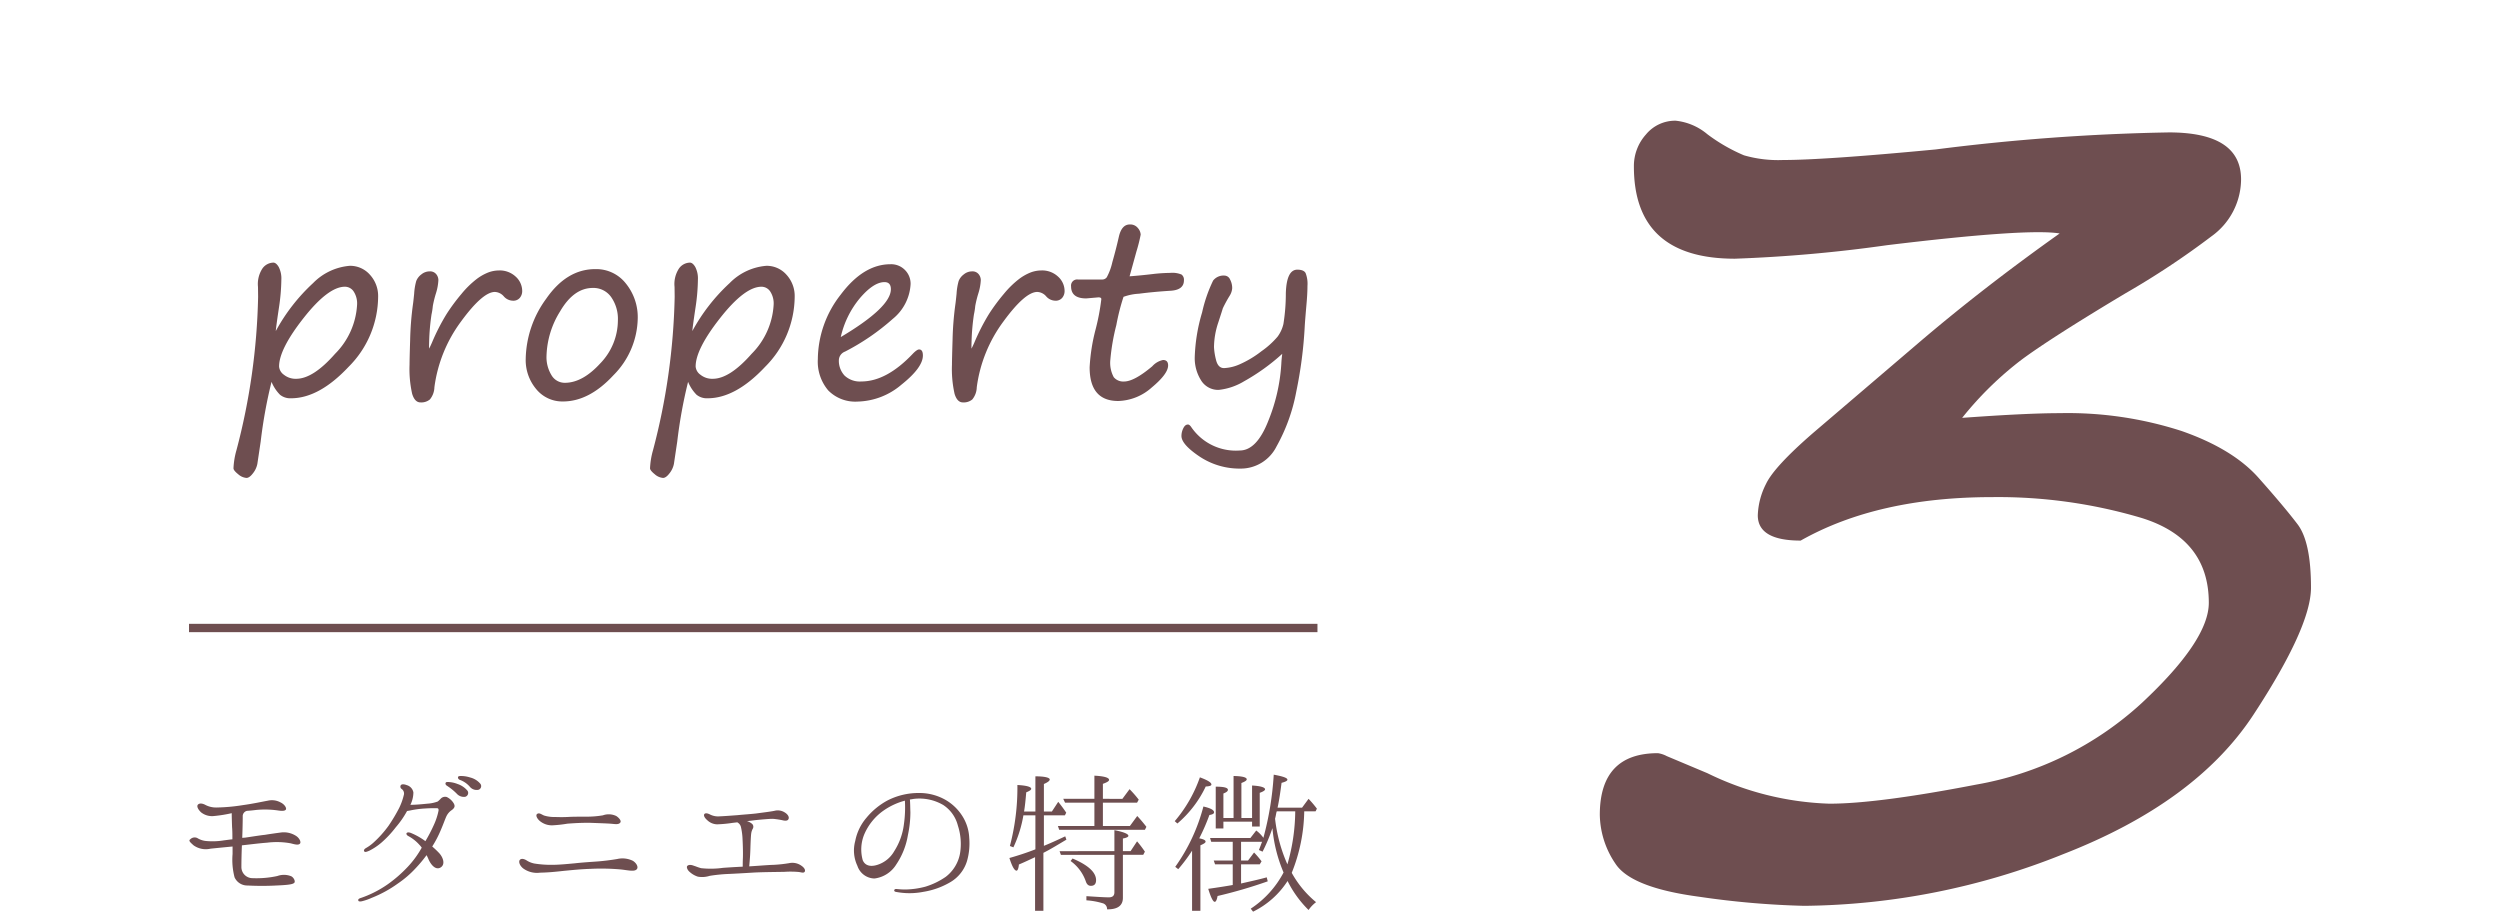 <svg xmlns="http://www.w3.org/2000/svg" width="300" height="110" viewBox="0 0 300 110"><defs><style>.a{fill:#6e4e50;}.b,.c{fill:none;}.b{stroke:#6e4e50;stroke-miterlimit:10;}</style></defs><g transform="translate(-650 -5664)"><g transform="translate(439.679 5598.029)"><path class="a" d="M-54.94-7.74a2.706,2.706,0,0,0-1.74-.36c-.6.08-1.32.18-1.92.28-.6.06-1.56.22-2.4.34-.1,0-.22.02-.32.02.04-.94.06-2.1.06-2.54a.658.658,0,0,1,.52-.7c.36-.02.72-.06,1.04-.1a10.977,10.977,0,0,1,2.7.06c.4.06.8.08.92-.12.1-.2-.18-.64-.66-.86a2.157,2.157,0,0,0-1.5-.2c-.68.12-1.74.36-3.04.54a21.775,21.775,0,0,1-3.12.28,2.757,2.757,0,0,1-1.36-.32c-.3-.16-.68-.24-.88-.02-.16.18-.02.54.38.92a2.122,2.122,0,0,0,1.58.44,16.2,16.2,0,0,0,2.1-.34c0,.42.02,1.08.04,1.66.04.44.04.94.04,1.48-.3.02-.64.08-1,.12a8.315,8.315,0,0,1-2.16.08,2.422,2.422,0,0,1-1.06-.36.736.736,0,0,0-.84.16c-.24.16,0,.36.4.72a2.528,2.528,0,0,0,2.04.4c.78-.08,1.8-.18,2.64-.26v.9a8.321,8.321,0,0,0,.24,2.8,1.668,1.668,0,0,0,1.56.98,32.788,32.788,0,0,0,3.46,0c1.44-.06,1.92-.14,2.12-.3.2-.14,0-.62-.32-.8a2.332,2.332,0,0,0-1.68-.04,11.717,11.717,0,0,1-2.98.26,1.334,1.334,0,0,1-1.34-1.32c0-.62.02-1.68.06-2.62.94-.1,1.98-.24,3.04-.32a9.327,9.327,0,0,1,2.82.08c.46.12.88.24,1.08.06C-54.2-6.9-54.44-7.46-54.94-7.74ZM-33-13.22a.457.457,0,0,0,.26-.72,2.326,2.326,0,0,0-1.22-.76,3.59,3.59,0,0,0-1.12-.18c-.08,0-.26,0-.32.08-.08.12,0,.3.18.38a2.868,2.868,0,0,1,1.22.84A1.063,1.063,0,0,0-33-13.22Zm-1.58.84a.479.479,0,0,0,.3-.72,2.629,2.629,0,0,0-1.2-.82,3.419,3.419,0,0,0-1.1-.24c-.08,0-.26-.02-.32.08-.08.14,0,.28.16.38a6.87,6.87,0,0,1,1.16.94A1.15,1.15,0,0,0-34.58-12.38ZM-43.84-1.9A12.927,12.927,0,0,1-45.56-.88a12.662,12.662,0,0,1-1.48.62c-.34.1-.4.2-.34.36.04.08.24.1.46.04a6.525,6.525,0,0,0,1.14-.4,14.368,14.368,0,0,0,3.14-1.72,12.225,12.225,0,0,0,2.1-1.8,16.7,16.7,0,0,0,1.34-1.6,4.806,4.806,0,0,1,.22.46c.24.58.82,1.4,1.46,1.02.62-.38.28-1.24-.16-1.72a10.838,10.838,0,0,0-.84-.8,12.922,12.922,0,0,0,1.04-2c.3-.7.48-1.22.64-1.58a1.834,1.834,0,0,1,.68-.8c.36-.28.38-.48.24-.76a1.946,1.946,0,0,0-.86-.8.729.729,0,0,0-.7.18,3.236,3.236,0,0,1-.38.36,4.211,4.211,0,0,1-1.24.26c-.58.06-1.42.14-2.04.14a3.49,3.49,0,0,0,.36-1.48,1.11,1.11,0,0,0-.78-.88c-.36-.14-.64-.14-.74.02a.324.324,0,0,0,.12.44.672.672,0,0,1,.24.76,7.343,7.343,0,0,1-.56,1.54,20.073,20.073,0,0,1-1.24,2.08A12.855,12.855,0,0,1-45.6-6.86a5.054,5.054,0,0,1-.86.62c-.18.1-.32.26-.22.4.08.14.3.06.62-.08A7.23,7.23,0,0,0-44.6-6.9a12.423,12.423,0,0,0,1.7-1.82,11.06,11.06,0,0,0,1.36-1.96c.12-.02.26-.04.36-.06a11.481,11.481,0,0,1,1.78-.24c.64-.04.96-.04,1.34-.04.18,0,.32,0,.3.28a7.643,7.643,0,0,1-.56,1.72,18.626,18.626,0,0,1-1.02,1.96,7.875,7.875,0,0,0-1.68-.96c-.18-.08-.46-.16-.58,0-.04.06-.02.2.16.32a4.884,4.884,0,0,1,1.4,1.1,2.244,2.244,0,0,1,.26.32A11.456,11.456,0,0,1-41.44-4,15.816,15.816,0,0,1-43.84-1.9Zm16.22-1.9a2.807,2.807,0,0,0,2.04.52c1-.02,1.8-.1,2.88-.22,1.08-.1,1.98-.2,3.22-.24a26.6,26.6,0,0,1,3.42.06c.8.06,1.66.3,2,.06.36-.22.1-.78-.38-1.08a2.837,2.837,0,0,0-1.88-.22c-.7.12-1.62.24-2.44.3-.86.06-1.78.12-2.68.22-.88.08-1.86.18-2.72.18a12.554,12.554,0,0,1-2.12-.16,2.713,2.713,0,0,1-.96-.4c-.24-.14-.58-.24-.76-.04C-28.16-4.66-28.1-4.2-27.62-3.8Zm3.5-5.16a14.883,14.883,0,0,0,1.82-.2c.8-.06,1.78-.12,2.8-.1,1,.04,1.76.06,2.34.1.56.04.96.14,1.18-.1.24-.24-.2-.66-.46-.82a2.08,2.08,0,0,0-1.6-.08,11.7,11.7,0,0,1-2,.16c-.56,0-1.34,0-1.9.02a17.337,17.337,0,0,1-1.8.02,4.266,4.266,0,0,1-1.3-.16c-.3-.08-.62-.42-.9-.2-.2.16,0,.58.38.88A2.268,2.268,0,0,0-24.12-8.96ZM5.8-4.1a1.866,1.866,0,0,0-1.5-.32,16.12,16.12,0,0,1-1.84.2C1.74-4.2.6-4.1-.42-4.04H-.48c.08-.9.12-1.44.14-2.14.02-.72.06-1.58.1-1.82a1.621,1.621,0,0,1,.2-.58.469.469,0,0,0-.08-.54,1.484,1.484,0,0,0-.64-.34c.36-.04.7-.08.98-.12C1-9.66,1.9-9.74,2.36-9.74a9.11,9.11,0,0,1,1.28.2c.36.06.56,0,.62-.26.04-.24-.16-.52-.5-.72a1.549,1.549,0,0,0-1.22-.18c-.48.1-1.48.22-2.22.32-.72.08-1.42.12-2.22.2-.8.06-1.62.12-2.12.14a2.142,2.142,0,0,1-1.08-.18c-.28-.14-.54-.26-.74-.12-.16.16-.02.46.3.74a1.765,1.765,0,0,0,1.22.52,16.119,16.119,0,0,0,1.88-.18l.52-.06a.847.847,0,0,1,.44.54,7.823,7.823,0,0,1,.2,1.54c.04.72.06,1.7.04,2.2-.02.42-.02.8-.02,1.04-.88.04-1.8.1-2.36.14a10.68,10.68,0,0,1-2.64.04c-.44-.12-.62-.22-.84-.28-.2-.08-.58-.2-.8,0-.14.12-.02.48.26.72a2.674,2.674,0,0,0,1,.58,2.978,2.978,0,0,0,1.42-.1A19.55,19.55,0,0,1-3.1-3.12c.56-.02,2-.1,3.28-.18,1.3-.06,2.82-.06,3.58-.08a10.894,10.894,0,0,1,1.72.02c.28.04.48.12.62.04C6.26-3.4,6.32-3.74,5.8-4.1ZM18.08-9.08a7.7,7.7,0,0,1-1.16,3.22A3.553,3.553,0,0,1,14.9-4.22c-.8.26-1.48.12-1.76-.56a4.767,4.767,0,0,1,.16-3.04,6.692,6.692,0,0,1,2.38-2.94,8.045,8.045,0,0,1,2.52-1.16A14.331,14.331,0,0,1,18.08-9.08ZM25.2-9.9A5.856,5.856,0,0,0,23.1-12a6.3,6.3,0,0,0-3.18-.84,8.188,8.188,0,0,0-3.78.88,8.489,8.489,0,0,0-2.56,2.1,6.028,6.028,0,0,0-1.34,2.78A4.314,4.314,0,0,0,12.5-4.1a2.207,2.207,0,0,0,2.04,1.52,3.588,3.588,0,0,0,2.62-1.68,8.859,8.859,0,0,0,1.4-3.52,13.239,13.239,0,0,0,.3-2.74c-.02-.5-.02-1.14-.06-1.54.18-.02.36-.06.52-.08a5.656,5.656,0,0,1,3.48.74,4.176,4.176,0,0,1,1.76,2.48,7.059,7.059,0,0,1,.26,3.3A4.55,4.55,0,0,1,23.1-2.78,8.8,8.8,0,0,1,20.66-1.6a9.927,9.927,0,0,1-2.4.34,9.732,9.732,0,0,1-1.06-.06c-.16-.02-.28.06-.28.16-.02.1.08.18.28.2a8.6,8.6,0,0,0,3.22-.02,9.252,9.252,0,0,0,3.3-1.2A4.429,4.429,0,0,0,25.66-4.7a7.687,7.687,0,0,0,.26-2.76A5.325,5.325,0,0,0,25.2-9.9ZM38.08-4.68A5.032,5.032,0,0,1,39.9-2.26c.12.38.32.56.62.56.4,0,.62-.22.62-.68,0-.94-.94-1.8-2.82-2.6Zm8.72-.74L47-5.8a13.567,13.567,0,0,0-.94-1.24l-.78,1.18h-.92V-7.38c.46-.08.66-.2.66-.32,0-.22-.54-.46-1.68-.68v2.52H36.76l.16.44h6.42v4.5q0,.6-.66.6c-.56,0-1.44-.06-2.7-.14v.5A8.594,8.594,0,0,1,41.9.38a.713.713,0,0,1,.56.74c1.28.02,1.9-.46,1.9-1.38V-5.42ZM36.56-8.88l.16.46H47l.18-.36a16.7,16.7,0,0,0-1.1-1.3l-.88,1.2H41.96v-2.8h4.1l.2-.36a13.412,13.412,0,0,0-1.1-1.26l-.86,1.16H41.96v-1.8c.5-.18.74-.32.74-.48,0-.26-.58-.44-1.76-.5v2.78H37.2l.22.46h3.52v2.8Zm.84-1.28.16-.32c-.28-.42-.6-.86-.96-1.3l-.76,1.16h-.96v-3.3c.46-.2.7-.38.7-.54,0-.22-.58-.38-1.72-.38v4.22H32.5c.1-.58.18-1.34.26-2.3q.6-.24.6-.42c0-.24-.56-.4-1.66-.46a27.548,27.548,0,0,1-.9,7.32l.42.16a14.841,14.841,0,0,0,1.2-3.84h1.44v4.08c-1.02.4-2.06.74-3.12,1.04.32,1,.6,1.52.86,1.52.12,0,.24-.26.28-.74.76-.32,1.42-.64,1.94-.88V1.3h1V-5.66l.12-.06c.86-.44,1.72-.98,2.64-1.52l-.14-.4c-1.1.52-1.96.9-2.56,1.14v-3.66Zm13.5.98a13.256,13.256,0,0,0,3.4-4.44c.46-.02.68-.1.68-.24,0-.24-.46-.52-1.38-.86a16.456,16.456,0,0,1-3.02,5.26ZM53.52-7.4a23.8,23.8,0,0,0,1.22-2.8c.38-.06.56-.16.56-.32,0-.28-.42-.5-1.28-.7a22.025,22.025,0,0,1-3.38,7.24L51-3.7a18.865,18.865,0,0,0,1.66-2.22V1.3h1V-6.56c.4-.18.62-.3.62-.44C54.28-7.18,54.04-7.3,53.52-7.4Zm2.9-5.38c.36-.14.54-.28.54-.44,0-.26-.48-.38-1.46-.38v5.02h.92V-9.4h3.44v.58h.92v-4.04c.44-.16.64-.3.64-.42,0-.24-.54-.4-1.56-.46v3.9H58.58v-4.2c.42-.16.64-.3.64-.44,0-.24-.52-.38-1.58-.4v5.04H56.42Zm7.68,8.5a18.552,18.552,0,0,1-1.48-5.48c.06-.2.1-.44.16-.76.02,0,.02-.02.02-.06a.1.1,0,0,0,.02-.06h2.22A23.385,23.385,0,0,1,64.1-4.28Zm.52,1.02a20.5,20.5,0,0,0,1.5-7.38h1.36l.16-.32a12.579,12.579,0,0,0-1-1.18l-.78,1.06H62.92c.2-.92.34-1.9.48-2.98.46-.12.7-.24.7-.38,0-.22-.56-.4-1.64-.6a37.452,37.452,0,0,1-1.24,7.58,3.984,3.984,0,0,0-.86-.88l-.7.9H54.82l.14.46h2.58v2.24H55.26l.16.46h2.12V-1.8c-.68.12-1.66.28-2.94.46q.48,1.56.78,1.56c.14,0,.26-.24.34-.7a57.151,57.151,0,0,0,6.02-1.76l-.12-.48c-.92.26-1.96.48-3.08.74v-2.3h2.24L61-4.64a10.572,10.572,0,0,0-.9-1.06l-.72.96h-.84V-6.98h2.52c-.1.24-.22.6-.38.98l.44.2A20.24,20.24,0,0,0,62.3-8.62l.02.18A17.592,17.592,0,0,0,63.64-3.3,11.7,11.7,0,0,1,59.7,1.04l.28.36a10.3,10.3,0,0,0,4.14-3.68A13,13,0,0,0,66.64,1.2a4.035,4.035,0,0,1,.9-.94A12.157,12.157,0,0,1,64.62-3.26Z" transform="translate(300.709 173.971)"/><path class="a" d="M-60.729-1.645a57.527,57.527,0,0,0-1.3,7.161l-.4,2.68a2.619,2.619,0,0,1-.525,1.127q-.425.56-.78.56a1.688,1.688,0,0,1-1-.447q-.56-.447-.56-.716a9.252,9.252,0,0,1,.355-2.155,77.867,77.867,0,0,0,2.6-18.406l-.014-1.191a3.41,3.41,0,0,1,.539-2.226,1.657,1.657,0,0,1,1.3-.695q.34,0,.652.532a3.01,3.01,0,0,1,.312,1.51,23.808,23.808,0,0,1-.284,3.332q-.369,2.467-.383,2.836A22.3,22.3,0,0,1-55.737-13.5a6.952,6.952,0,0,1,4.4-2.07A3.159,3.159,0,0,1-48.923-14.5a3.778,3.778,0,0,1,.986,2.659,11.982,11.982,0,0,1-3.545,8.395Q-55.028.326-58.389.326A1.951,1.951,0,0,1-59.715-.1,4.779,4.779,0,0,1-60.729-1.645Zm8.806-11.415q-2,0-4.949,3.744t-2.95,5.828a1.331,1.331,0,0,0,.581.993,2.233,2.233,0,0,0,1.475.482q2.028,0,4.665-3A9.042,9.042,0,0,0-50.462-10.9a2.627,2.627,0,0,0-.418-1.6A1.258,1.258,0,0,0-51.922-13.06Zm10.1,7.431q.142-.255.34-.709a25.221,25.221,0,0,1,1.773-3.467,23.036,23.036,0,0,1,1.78-2.4,11.168,11.168,0,0,1,1.773-1.744,5.81,5.81,0,0,1,1.454-.83,3.73,3.73,0,0,1,1.262-.234,2.8,2.8,0,0,1,2.014.744,2.33,2.33,0,0,1,.78,1.737,1.259,1.259,0,0,1-.277.794,1,1,0,0,1-.844.355,1.483,1.483,0,0,1-1.092-.525,1.489,1.489,0,0,0-1.064-.525q-1.475,0-4.084,3.574a16.911,16.911,0,0,0-3.176,7.87A2.4,2.4,0,0,1-41.727.468a1.625,1.625,0,0,1-1.12.355q-.695,0-1.007-1.035A13.544,13.544,0,0,1-44.166-3.7q0-.666.071-2.935a37.031,37.031,0,0,1,.34-4.325q.043-.269.142-1.262a7.234,7.234,0,0,1,.248-1.517,1.8,1.8,0,0,1,.61-.794,1.568,1.568,0,0,1,1-.369.94.94,0,0,1,.787.333,1.136,1.136,0,0,1,.262.716,6.222,6.222,0,0,1-.284,1.56,12.712,12.712,0,0,0-.383,1.546,8.169,8.169,0,0,1-.156,1.007,26.809,26.809,0,0,0-.284,3.2l-.014.525ZM-25.759.709a4.034,4.034,0,0,1-3.2-1.475A5.41,5.41,0,0,1-30.226-4.41a12.555,12.555,0,0,1,2.46-7.211q2.46-3.552,5.892-3.552a4.509,4.509,0,0,1,3.68,1.744,6.4,6.4,0,0,1,1.411,4.155A9.89,9.89,0,0,1-19.7-2.439Q-22.611.709-25.759.709ZM-27.73-4.779a4.153,4.153,0,0,0,.6,2.34,1.837,1.837,0,0,0,1.6.908q2.113,0,4.24-2.319A7.45,7.45,0,0,0-19.165-9a4.587,4.587,0,0,0-.815-2.829,2.6,2.6,0,0,0-2.191-1.085q-2.283,0-3.921,2.8A10.616,10.616,0,0,0-27.73-4.779Zm16.988,3.134a57.526,57.526,0,0,0-1.3,7.161l-.4,2.68a2.619,2.619,0,0,1-.525,1.127q-.425.56-.78.56a1.688,1.688,0,0,1-1-.447q-.56-.447-.56-.716a9.252,9.252,0,0,1,.355-2.155,77.867,77.867,0,0,0,2.6-18.406l-.014-1.191a3.41,3.41,0,0,1,.539-2.226,1.657,1.657,0,0,1,1.3-.695q.34,0,.652.532a3.01,3.01,0,0,1,.312,1.51,23.809,23.809,0,0,1-.284,3.332q-.369,2.467-.383,2.836A22.3,22.3,0,0,1-5.75-13.5a6.952,6.952,0,0,1,4.4-2.07A3.159,3.159,0,0,1,1.064-14.5a3.778,3.778,0,0,1,.986,2.659A11.982,11.982,0,0,1-1.5-3.446Q-5.041.326-8.4.326A1.951,1.951,0,0,1-9.728-.1,4.779,4.779,0,0,1-10.742-1.645ZM-1.936-13.06q-2,0-4.949,3.744t-2.95,5.828a1.331,1.331,0,0,0,.581.993,2.233,2.233,0,0,0,1.475.482q2.028,0,4.665-3A9.042,9.042,0,0,0-.475-10.9a2.627,2.627,0,0,0-.418-1.6A1.258,1.258,0,0,0-1.936-13.06ZM17.435-4.807q0,1.446-2.56,3.488A8.392,8.392,0,0,1,9.593.723,4.551,4.551,0,0,1,6.069-.624,5.339,5.339,0,0,1,4.829-4.382,12.678,12.678,0,0,1,7.565-12.1q2.737-3.659,5.984-3.659a2.313,2.313,0,0,1,1.737.695,2.318,2.318,0,0,1,.674,1.673A5.76,5.76,0,0,1,13.819-9.2,27.449,27.449,0,0,1,8.09-5.275a1.133,1.133,0,0,0-.737.993A2.609,2.609,0,0,0,8.033-2.4a2.666,2.666,0,0,0,2.014.709q3.049,0,6.225-3.375.468-.468.709-.468Q17.435-5.53,17.435-4.807ZM7.58-7.019q6.013-3.574,6.013-5.743,0-.851-.766-.851-1.3,0-2.942,1.914A11.052,11.052,0,0,0,7.58-7.019ZM23.263-5.63q.142-.255.34-.709a25.221,25.221,0,0,1,1.773-3.467,23.036,23.036,0,0,1,1.78-2.4,11.168,11.168,0,0,1,1.773-1.744,5.81,5.81,0,0,1,1.454-.83,3.73,3.73,0,0,1,1.262-.234,2.8,2.8,0,0,1,2.014.744,2.33,2.33,0,0,1,.78,1.737,1.259,1.259,0,0,1-.277.794,1,1,0,0,1-.844.355,1.483,1.483,0,0,1-1.092-.525,1.489,1.489,0,0,0-1.064-.525q-1.475,0-4.084,3.574A16.911,16.911,0,0,0,23.9-.993,2.4,2.4,0,0,1,23.363.468a1.625,1.625,0,0,1-1.12.355q-.695,0-1.007-1.035A13.544,13.544,0,0,1,20.924-3.7q0-.666.071-2.935a37.032,37.032,0,0,1,.34-4.325q.043-.269.142-1.262a7.234,7.234,0,0,1,.248-1.517,1.8,1.8,0,0,1,.61-.794,1.568,1.568,0,0,1,1-.369.94.94,0,0,1,.787.333,1.136,1.136,0,0,1,.262.716,6.222,6.222,0,0,1-.284,1.56,12.713,12.713,0,0,0-.383,1.546,8.169,8.169,0,0,1-.156,1.007,26.807,26.807,0,0,0-.284,3.2l-.014.525Zm18.974-8.679q1.461-.113,2.751-.269a19.881,19.881,0,0,1,2.127-.142,2.857,2.857,0,0,1,1.361.2.789.789,0,0,1,.284.695q0,1.149-1.6,1.248-2.056.128-3.786.355a6.316,6.316,0,0,0-1.865.376,25.818,25.818,0,0,0-.858,3.375,25.5,25.5,0,0,0-.723,4.19,3.6,3.6,0,0,0,.411,2.077,1.48,1.48,0,0,0,1.234.518q1.22,0,3.389-1.829a2.367,2.367,0,0,1,1.29-.752q.61,0,.61.652Q46.86-2.6,44.9-.971A6.275,6.275,0,0,1,40.876.652q-3.432,0-3.432-4.041a22.443,22.443,0,0,1,.709-4.524,27,27,0,0,0,.695-3.659q0-.213-.34-.213l-1.475.128q-1.815,0-1.815-1.446a.733.733,0,0,1,.837-.822h2.921a.672.672,0,0,0,.525-.269A6.958,6.958,0,0,0,40.167-16q.44-1.539.78-3.042t1.333-1.489a1.148,1.148,0,0,1,.95.425,1.307,1.307,0,0,1,.34.794,18.819,18.819,0,0,1-.511,2.028Zm18.321,9.3a24.744,24.744,0,0,1-4.587,3.3A7.394,7.394,0,0,1,52.943-.681,2.4,2.4,0,0,1,50.8-1.851a4.974,4.974,0,0,1-.744-2.73,20.971,20.971,0,0,1,.886-5.4,17.273,17.273,0,0,1,1.319-3.815,1.585,1.585,0,0,1,1.383-.6.748.748,0,0,1,.652.468,2.185,2.185,0,0,1,.255,1.064,2,2,0,0,1-.326.922,15.954,15.954,0,0,0-.8,1.475q-.035.142-.546,1.709a9.522,9.522,0,0,0-.511,2.942,7.549,7.549,0,0,0,.234,1.5q.234,1.021.971,1.021a5.208,5.208,0,0,0,1.921-.475,12.287,12.287,0,0,0,2.574-1.553,10.153,10.153,0,0,0,1.929-1.744,4.137,4.137,0,0,0,.7-1.517,23.045,23.045,0,0,0,.291-3.687q.085-2.836,1.376-2.836.766,0,.993.4a3.52,3.52,0,0,1,.227,1.539q0,.936-.128,2.34-.156,1.773-.2,2.524A51.466,51.466,0,0,1,62.239-.461a21.535,21.535,0,0,1-2.375,6.58,4.789,4.789,0,0,1-4.3,2.645A8.652,8.652,0,0,1,50.625,7.31q-2.163-1.454-2.163-2.46a2.094,2.094,0,0,1,.22-.922q.22-.454.56-.454.17,0,.369.269a6.47,6.47,0,0,0,5.842,2.85q2.056,0,3.453-3.609a21.518,21.518,0,0,0,1.539-6.771Q60.473-4.4,60.558-5.006Z" transform="translate(303.633 113.438)"/><path class="a" d="M-19.309-43.129q-5.144,0-5.144-3.03a8.919,8.919,0,0,1,.987-3.77q.987-2.079,5.708-6.166L-5.215-66.807q7.752-6.624,16.984-13.178Q7.893-80.62-8.95-78.576A173.57,173.57,0,0,1-27.2-76.955q-12.121,0-12.121-11.064a5.665,5.665,0,0,1,1.445-3.841,4.541,4.541,0,0,1,3.559-1.656A7.03,7.03,0,0,1-30.514-91.9a20.757,20.757,0,0,0,4.4,2.537,14.788,14.788,0,0,0,4.686.564q5,0,18.323-1.268a254.781,254.781,0,0,1,27.977-2.044q8.668,0,8.668,5.638a8.458,8.458,0,0,1-3.559,6.836A97.687,97.687,0,0,1,19.662-72.8q-8.95,5.356-12.509,8A40.745,40.745,0,0,0,.07-57.857q7.752-.564,11.7-.564a44.451,44.451,0,0,1,14.658,2.149q6.131,2.149,9.2,5.6T40.31-45.1q1.621,2.114,1.621,7.611,0,4.722-6.906,15.257T12.192-5.5A85.342,85.342,0,0,1-18.886.7,103.006,103.006,0,0,1-31.466-.388q-8.21-1.092-10.077-3.982a10.678,10.678,0,0,1-1.868-5.849q0-7.4,6.977-7.4a3.272,3.272,0,0,1,1.057.352l4.863,2.044a35.731,35.731,0,0,0,14.658,3.665q5.779,0,17.618-2.29a39.364,39.364,0,0,0,19.873-9.8q8.034-7.505,8.034-12.015,0-7.681-8.069-10.183a60.4,60.4,0,0,0-17.935-2.5Q-10.077-48.344-19.309-43.129Z" transform="translate(445.709 173.971)"/><line class="b" x2="135.413" transform="translate(233.003 141.33)"/></g><rect class="c" width="300" height="110" transform="translate(650 5664)"/></g></svg>